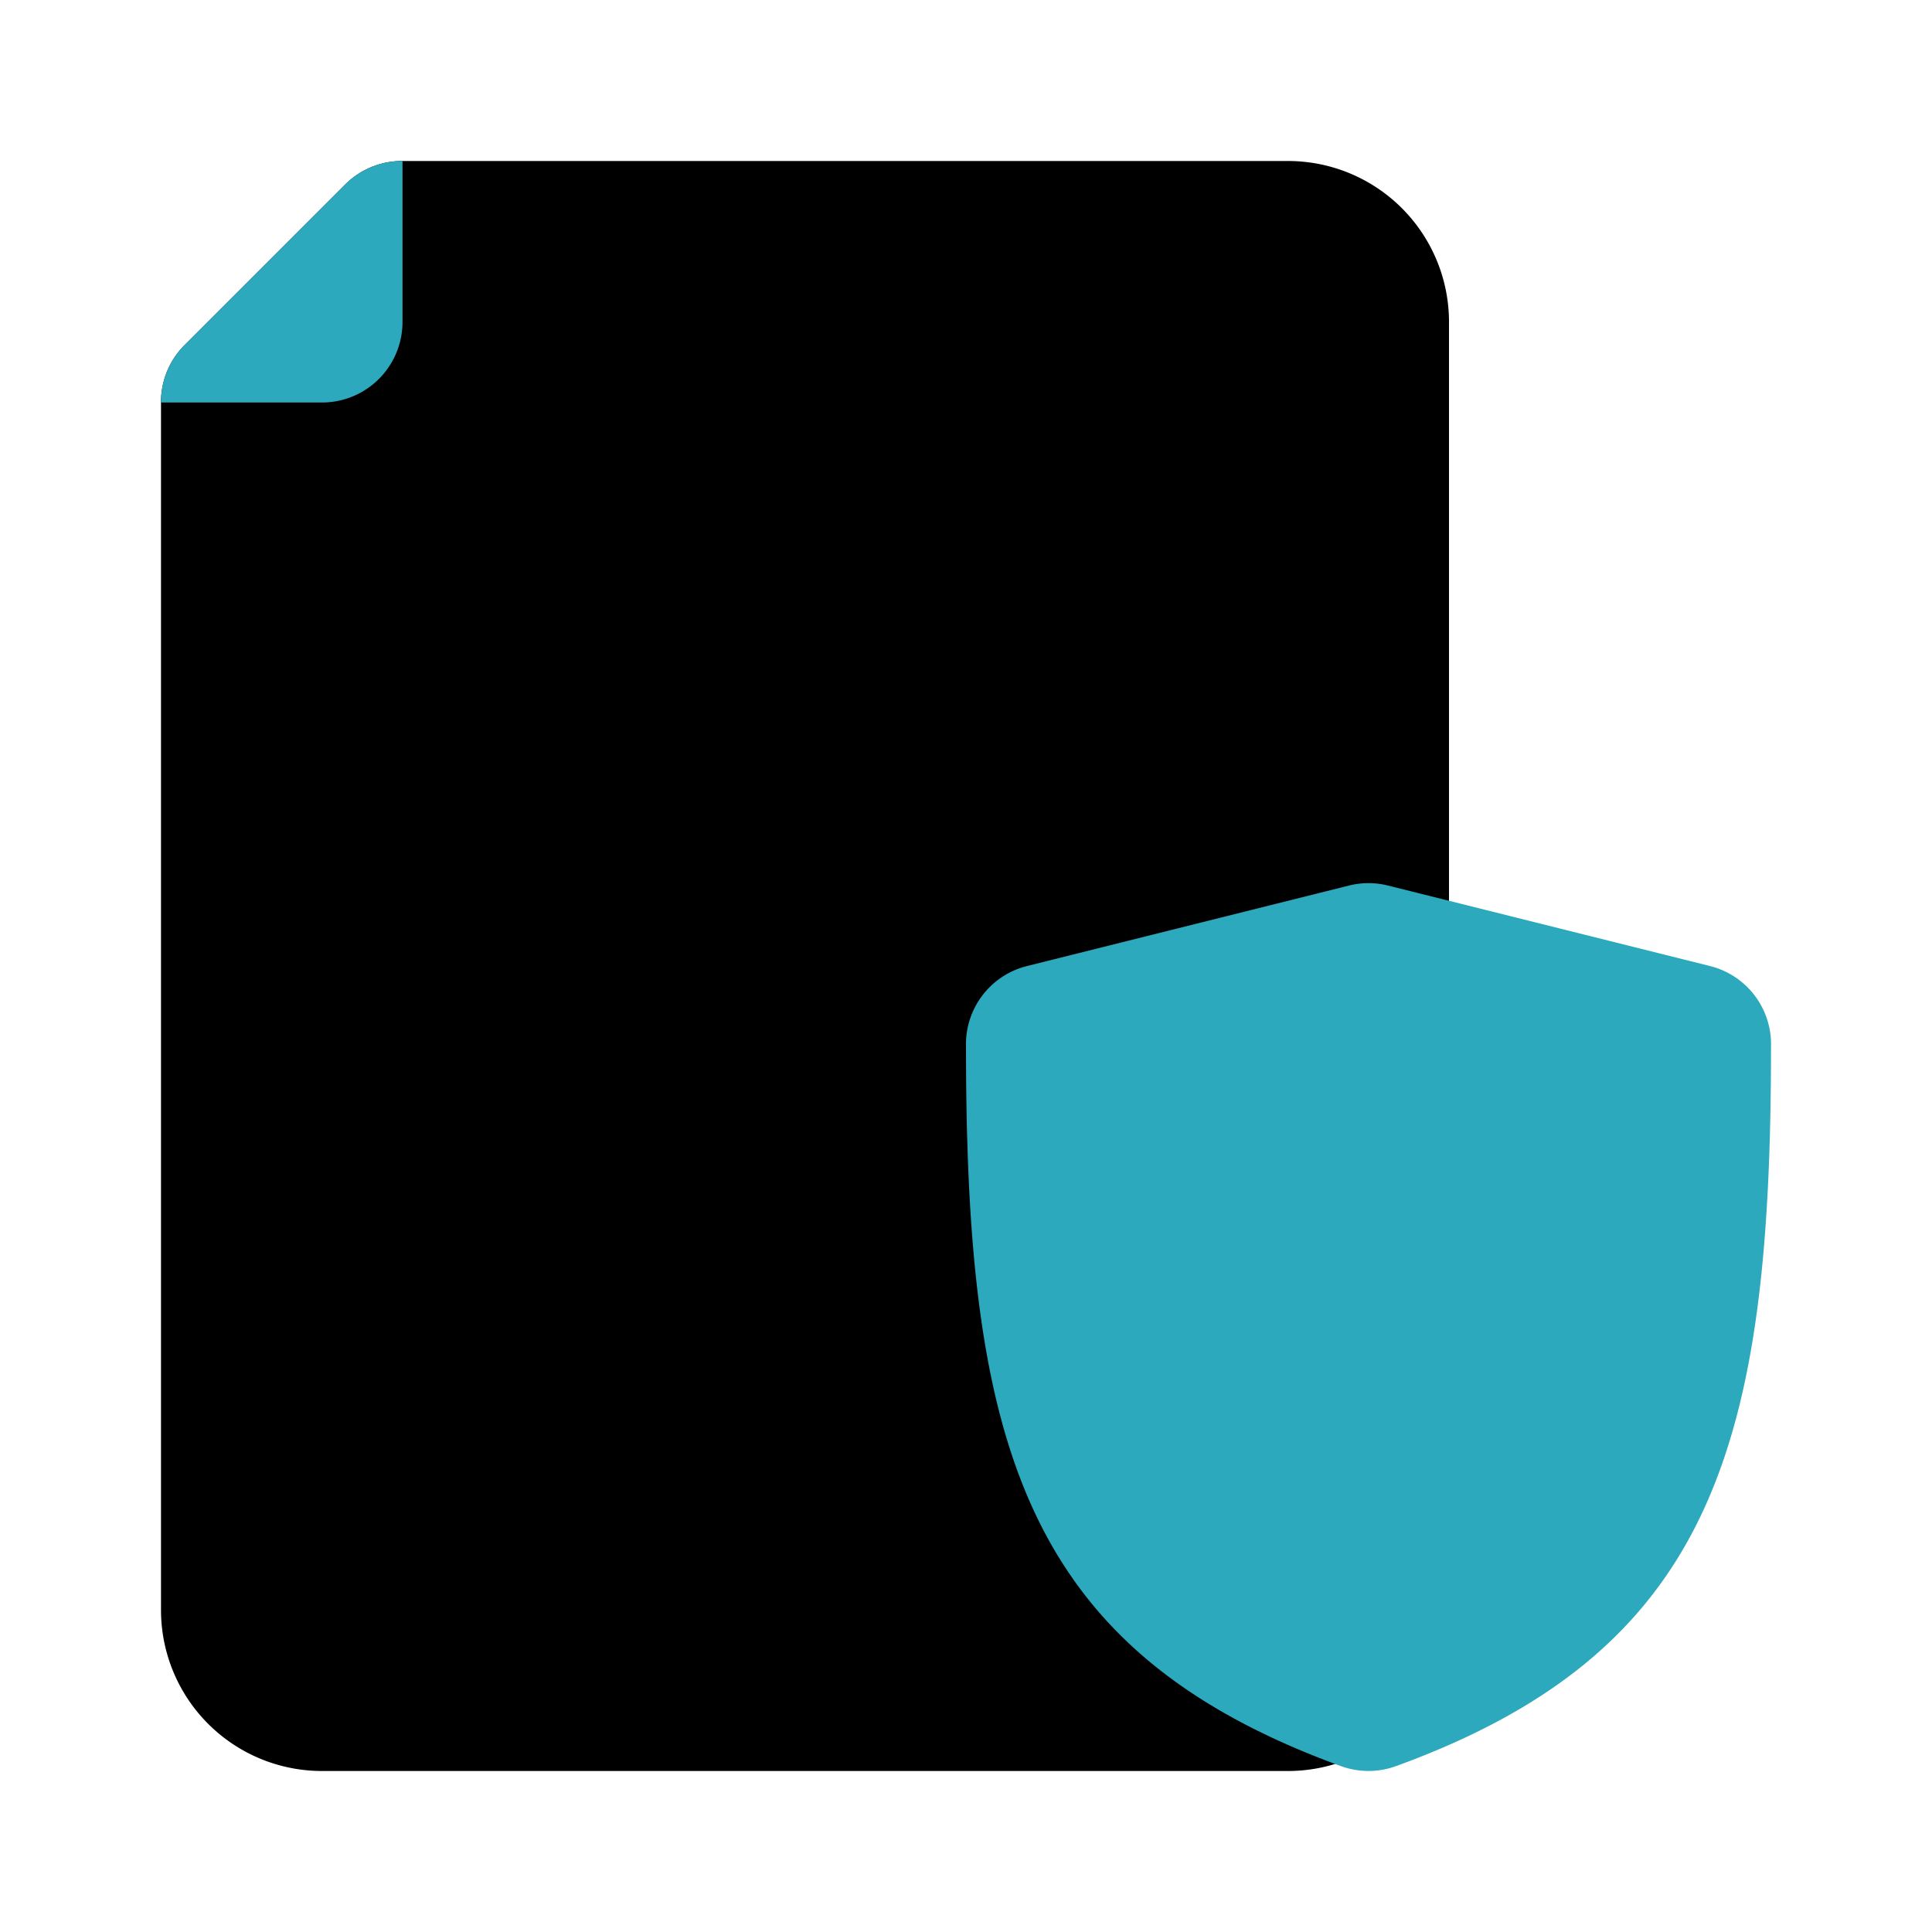 <?xml version="1.0" encoding="utf-8"?><!-- Скачано с сайта svg4.ru / Downloaded from svg4.ru -->
<svg fill="#000000" width="800px" height="800px" viewBox="0 0 24 24" id="protected-file-3" data-name="Flat Color" xmlns="http://www.w3.org/2000/svg" class="icon flat-color"><path id="primary" d="M4,22H16a2,2,0,0,0,2-2V4a2,2,0,0,0-2-2H5a1,1,0,0,0-.71.29l-2,2A1,1,0,0,0,2,5V20A2,2,0,0,0,4,22Z" style="fill: rgb(0, 0, 0);"></path><path id="secondary" d="M12.76,12l4-1a1,1,0,0,1,.48,0l4,1A1,1,0,0,1,22,13c0,4.91-.7,7.5-4.66,8.94a1,1,0,0,1-.68,0C12.7,20.5,12,17.91,12,13A1,1,0,0,1,12.76,12ZM5,2a1,1,0,0,0-.71.29l-2,2A1,1,0,0,0,2,5H4A1,1,0,0,0,5,4Z" style="fill: rgb(44, 169, 188);"></path></svg>